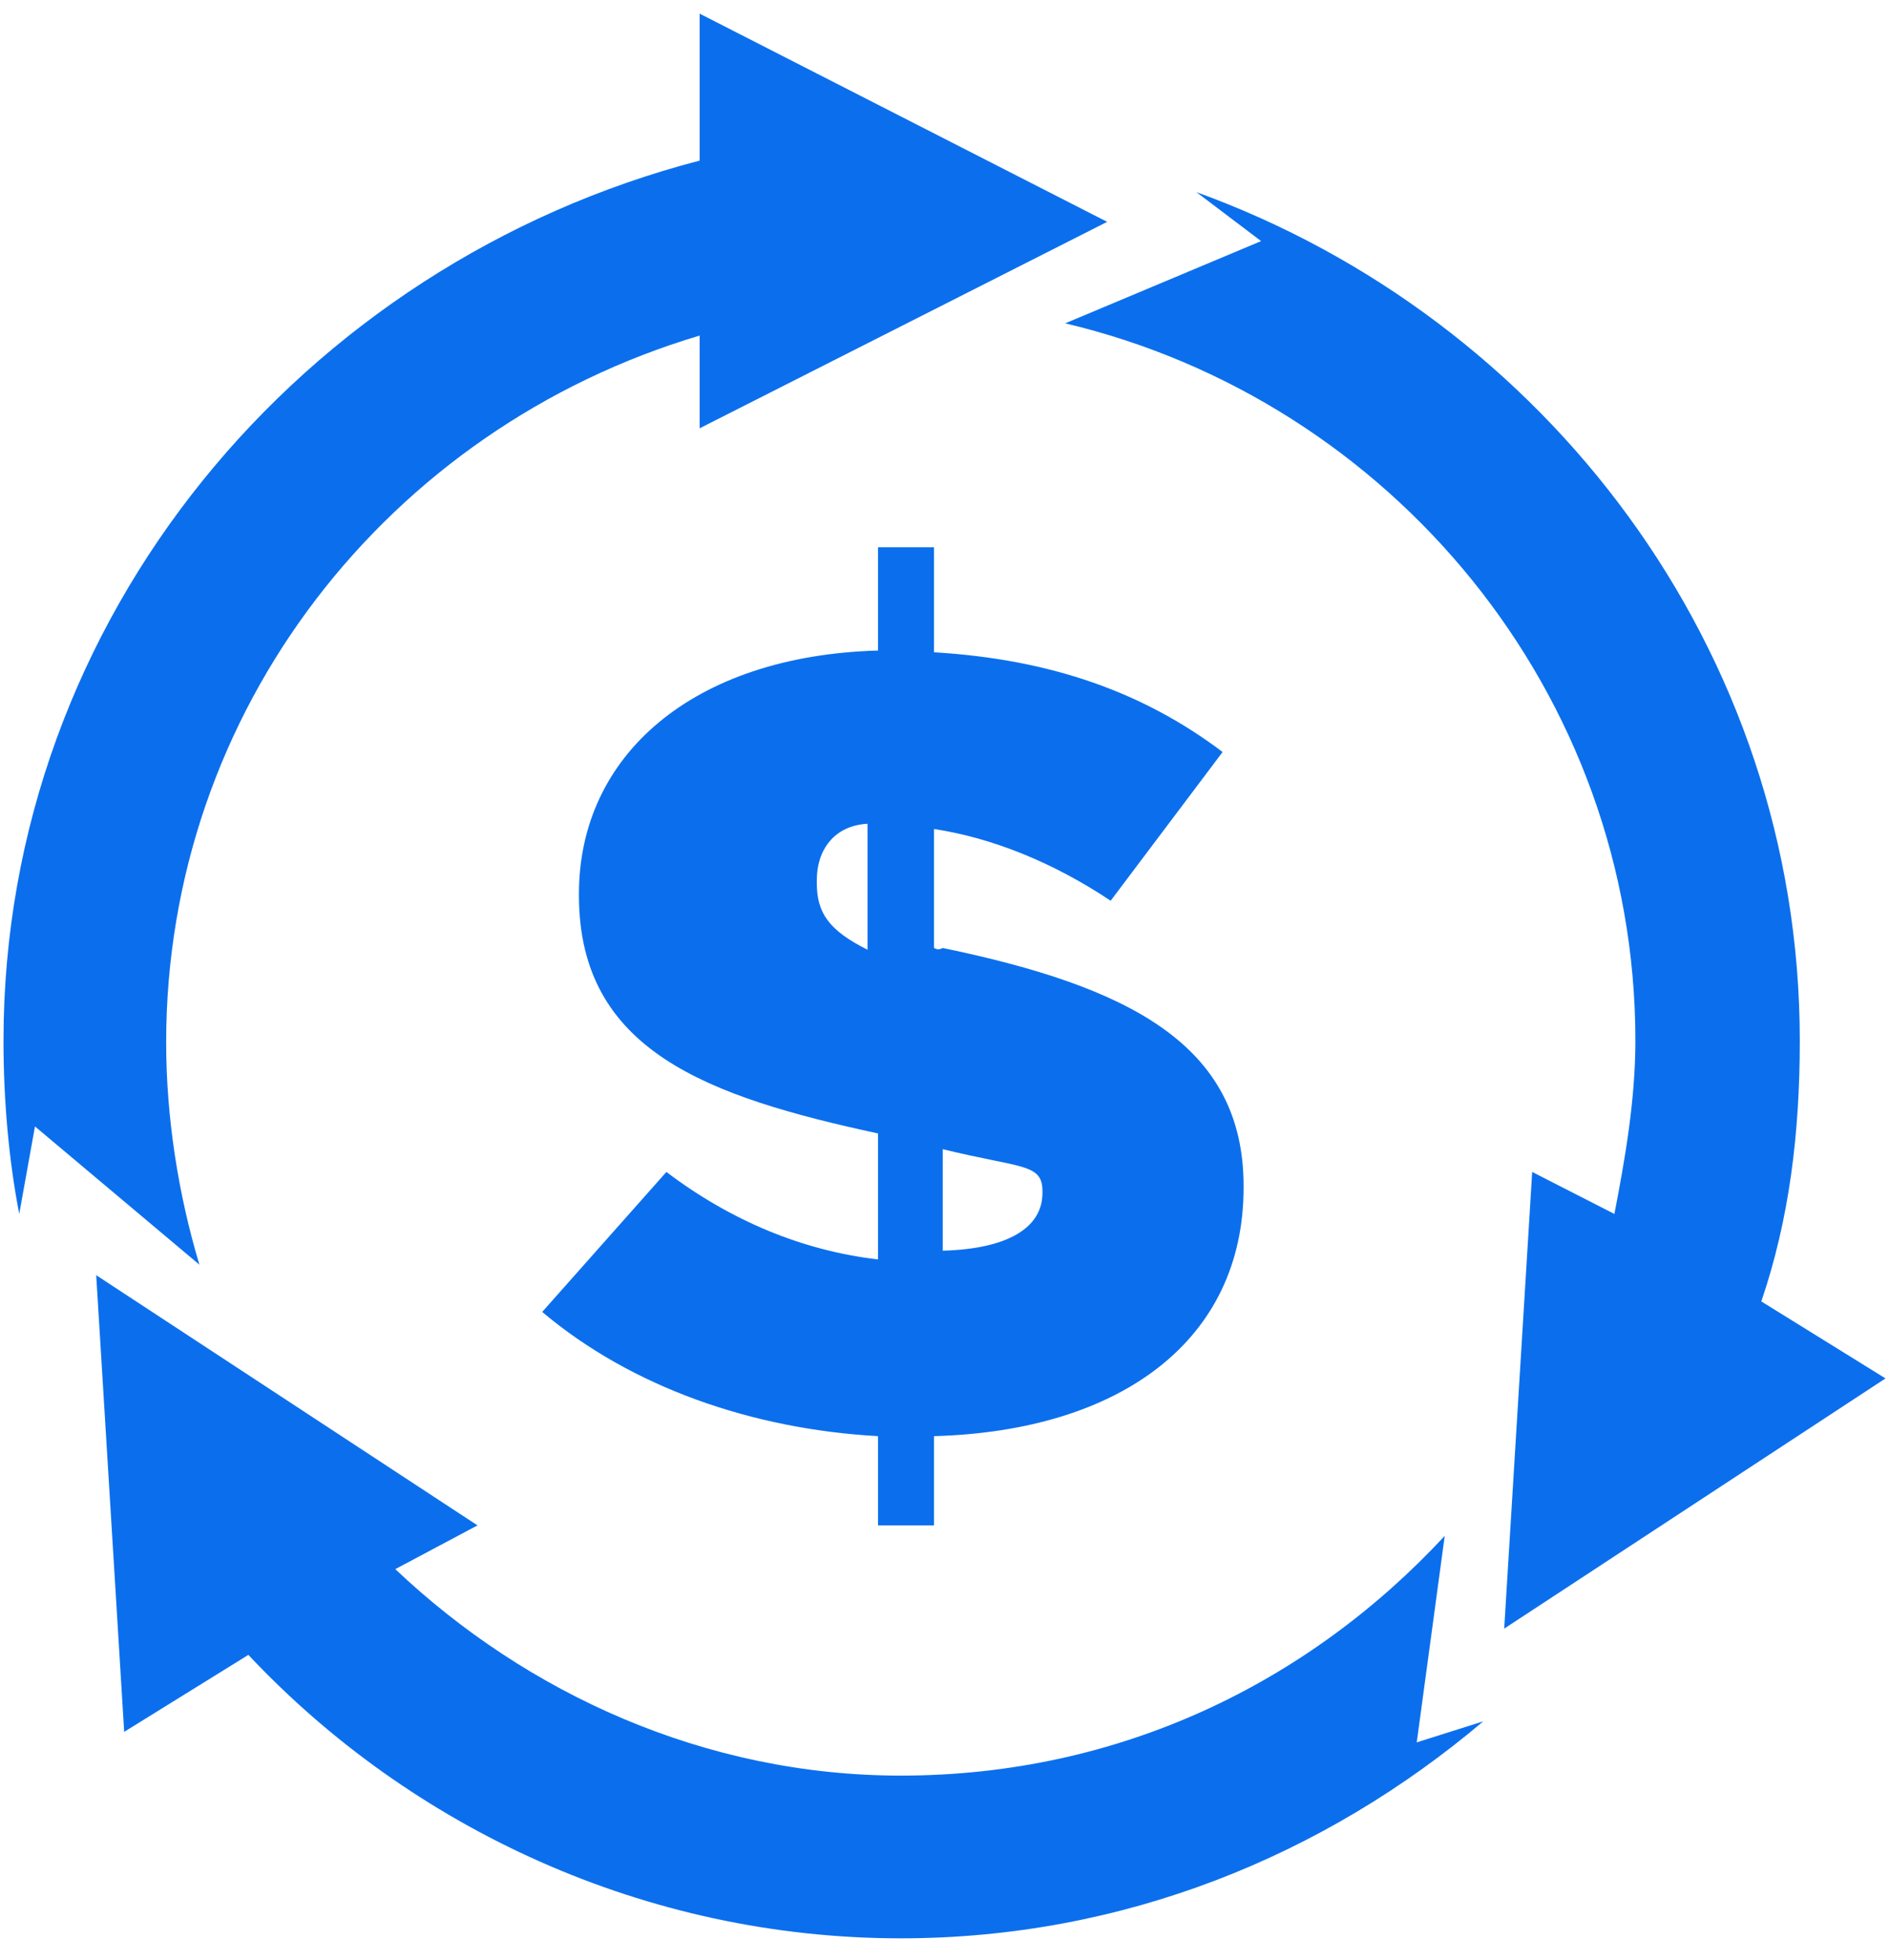 <?xml version="1.0" encoding="utf-8"?>
<!-- Generator: Adobe Illustrator 25.0.1, SVG Export Plug-In . SVG Version: 6.00 Build 0)  -->
<svg version="1.1" id="Capa_1" xmlns="http://www.w3.org/2000/svg" xmlns:xlink="http://www.w3.org/1999/xlink" x="0px" y="0px"
	 viewBox="0 0 108 112" style="enable-background:new 0 0 108 112;" xml:space="preserve">
<style type="text/css">
	.st0{fill:#0B6FED;}
	.st1{fill-rule:evenodd;clip-rule:evenodd;fill:#0B6FED;}
</style>
<g id="Products">
	<g id="Artboard" transform="translate(-777, -3568)">
		<g id="icon_roi" transform="translate(777, 3568.779)">
			<path id="Path" class="st0" d="M11.4,71.5c-1.2-4-1.9-8.4-1.9-12.7c0-19,12.7-35.1,30.5-40.4v5.3l23.3-11.8L40,0v8.4
				C17.3,14.3,0.2,34.5,0.2,58.7c0,3.4,0.3,6.8,0.9,9.9l0.9-5L11.4,71.5z"/>
			<path id="Path_1_" class="st0" d="M87.6,66.2L86,92.3L107.8,78l-7.1-4.4c1.6-4.7,2.2-9.6,2.2-14.9c0-22.4-14.6-41.3-34.5-48.5
				l3.7,2.8l-11.2,4.7c18.6,4.4,32.6,21.1,32.6,41c0,3.4-0.6,6.8-1.2,9.9L87.6,66.2z"/>
			<path id="Shape" class="st1" d="M53.4,53.4v-6.8c3.3,0.5,6.8,1.9,10.1,4.1l6.4-8.5c-4.5-3.4-9.8-5.3-16.5-5.7v-6h-3.2v5.9
				c-10.6,0.3-17.1,6-17.1,13.9v0.1c0,8.9,7.4,11.5,17.1,13.6v7.2c-4.3-0.5-8.4-2.2-12.1-5l-7.1,8c5.1,4.3,12,6.7,19.2,7.1v5.1h3.2
				v-5.1c10.7-0.3,17.7-5.5,17.7-14.2v-0.1c0-8.1-6.6-11.4-17.2-13.6C53.7,53.5,53.6,53.5,53.4,53.4z M46.7,49.5
				c0-1.7,1-3.1,2.9-3.2v7.2c-2.2-1.1-2.9-2.1-2.9-3.8V49.5z M53.9,70.7v-5.8c4.5,1.1,5.7,0.8,5.7,2.4v0.1
				C59.6,69.4,57.6,70.6,53.9,70.7z"/>
			<path id="Path_2_" class="st0" d="M82.6,87c-7.8,8.4-18.6,13.7-31.1,13.7c-11.2,0-21.4-4.7-28.9-11.8l4.7-2.5L5.5,72.1l1.6,26.1
				l7.1-4.4c9.3,9.9,22.7,16.2,37.3,16.2c12.7,0,24.2-4.7,33.3-12.4L81,98.8L82.6,87z"/>
		</g>
	</g>
</g>
</svg>
